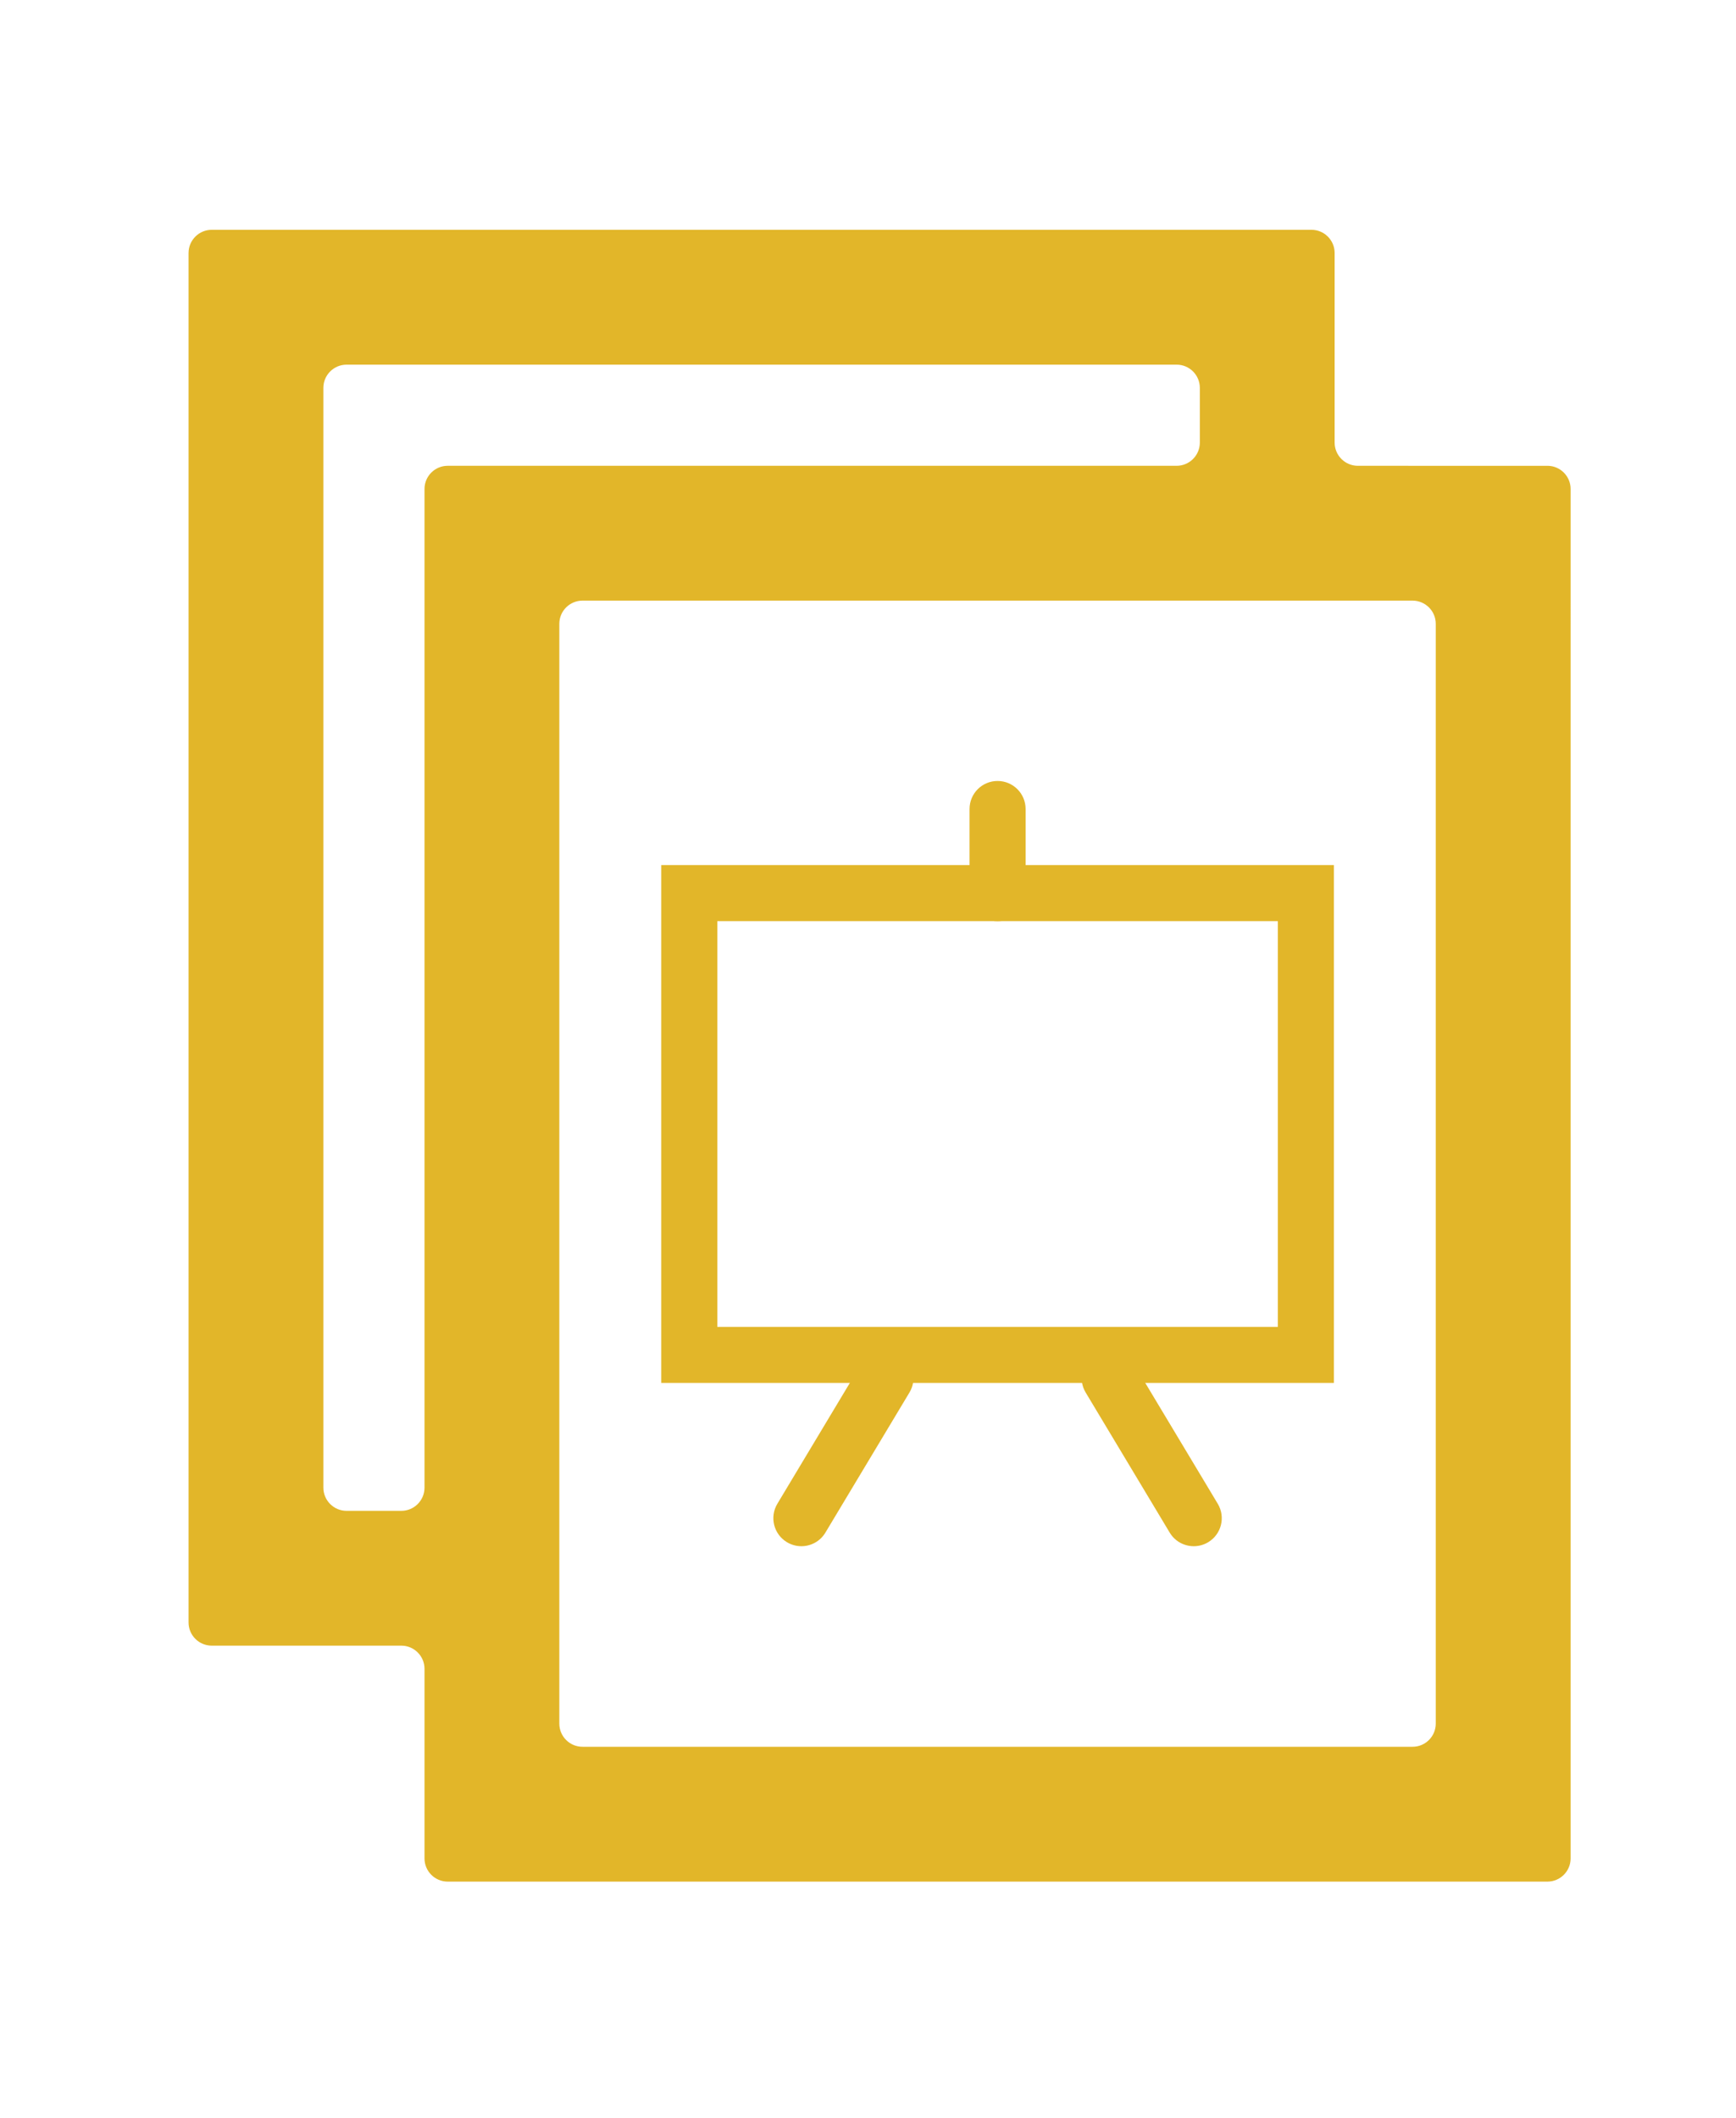 <?xml version="1.0" encoding="utf-8"?>
<!-- Generator: Adobe Illustrator 18.1.1, SVG Export Plug-In . SVG Version: 6.00 Build 0)  -->
<svg version="1.1" id="Layer_1" xmlns="http://www.w3.org/2000/svg" xmlns:xlink="http://www.w3.org/1999/xlink" x="0px" y="0px"
	 viewBox="0 0.5 75 91.5" enable-background="new 0 0.5 75 91.5" xml:space="preserve">
<path fill="#E2B629" d="M58.66,20.623c-0.55,0-1-0.451-1-1v-8.195c0-0.55-0.449-1-1-1H9.146c-0.55,0-1,0.45-1,1v59.166
	c0,0.551,0.45,1,1,1h8.194c0.55,0,1,0.45,1,1v8.194c0,0.55,0.449,1,1,1h47.515c0.55,0,1-0.45,1-1V21.623c0-0.55-0.45-1-1-1H58.66z
	 M14.971,65.77c-0.55,0-1-0.45-1-1V17.254c0-0.551,0.45-1,1-1h35.865c0.55,0,1,0.449,1,1v2.369c0,0.549-0.45,1-1,1H19.34
	c-0.551,0-1,0.45-1,1V64.77c0,0.55-0.45,1-1,1H14.971z M62.029,74.963c0,0.55-0.45,1-1,1H25.164c-0.55,0-1-0.45-1-1V27.448
	c0-0.55,0.45-1,1-1h35.865c0.55,0,1,0.45,1,1V74.963z"/>
<path fill="#E2B629" d="M57.627,60.244H28.568V37.872h29.059V60.244z M30.99,57.823h24.216V40.294H30.99V57.823z"/>
<path fill="#E2B629" d="M34.621,67.298c-0.212,0-0.427-0.056-0.622-0.173c-0.574-0.344-0.759-1.087-0.415-1.661l3.632-6.054
	c0.344-0.574,1.087-0.759,1.661-0.415c0.574,0.344,0.759,1.087,0.415,1.661L35.66,66.71C35.433,67.089,35.033,67.298,34.621,67.298z
	"/>
<path fill="#E2B629" d="M51.574,67.298c-0.412,0-0.812-0.209-1.039-0.587l-3.632-6.054c-0.344-0.574-0.159-1.317,0.415-1.661
	c0.574-0.343,1.317-0.159,1.661,0.415l3.632,6.054c0.344,0.574,0.159,1.317-0.415,1.661C52.002,67.243,51.786,67.298,51.574,67.298z
	"/>
<path fill="#E2B629" d="M43.098,40.294c-0.668,0-1.211-0.541-1.211-1.211V35.45c0-0.67,0.542-1.211,1.211-1.211
	c0.668,0,1.211,0.541,1.211,1.211v3.632C44.308,39.752,43.766,40.294,43.098,40.294z"/>
</svg>
